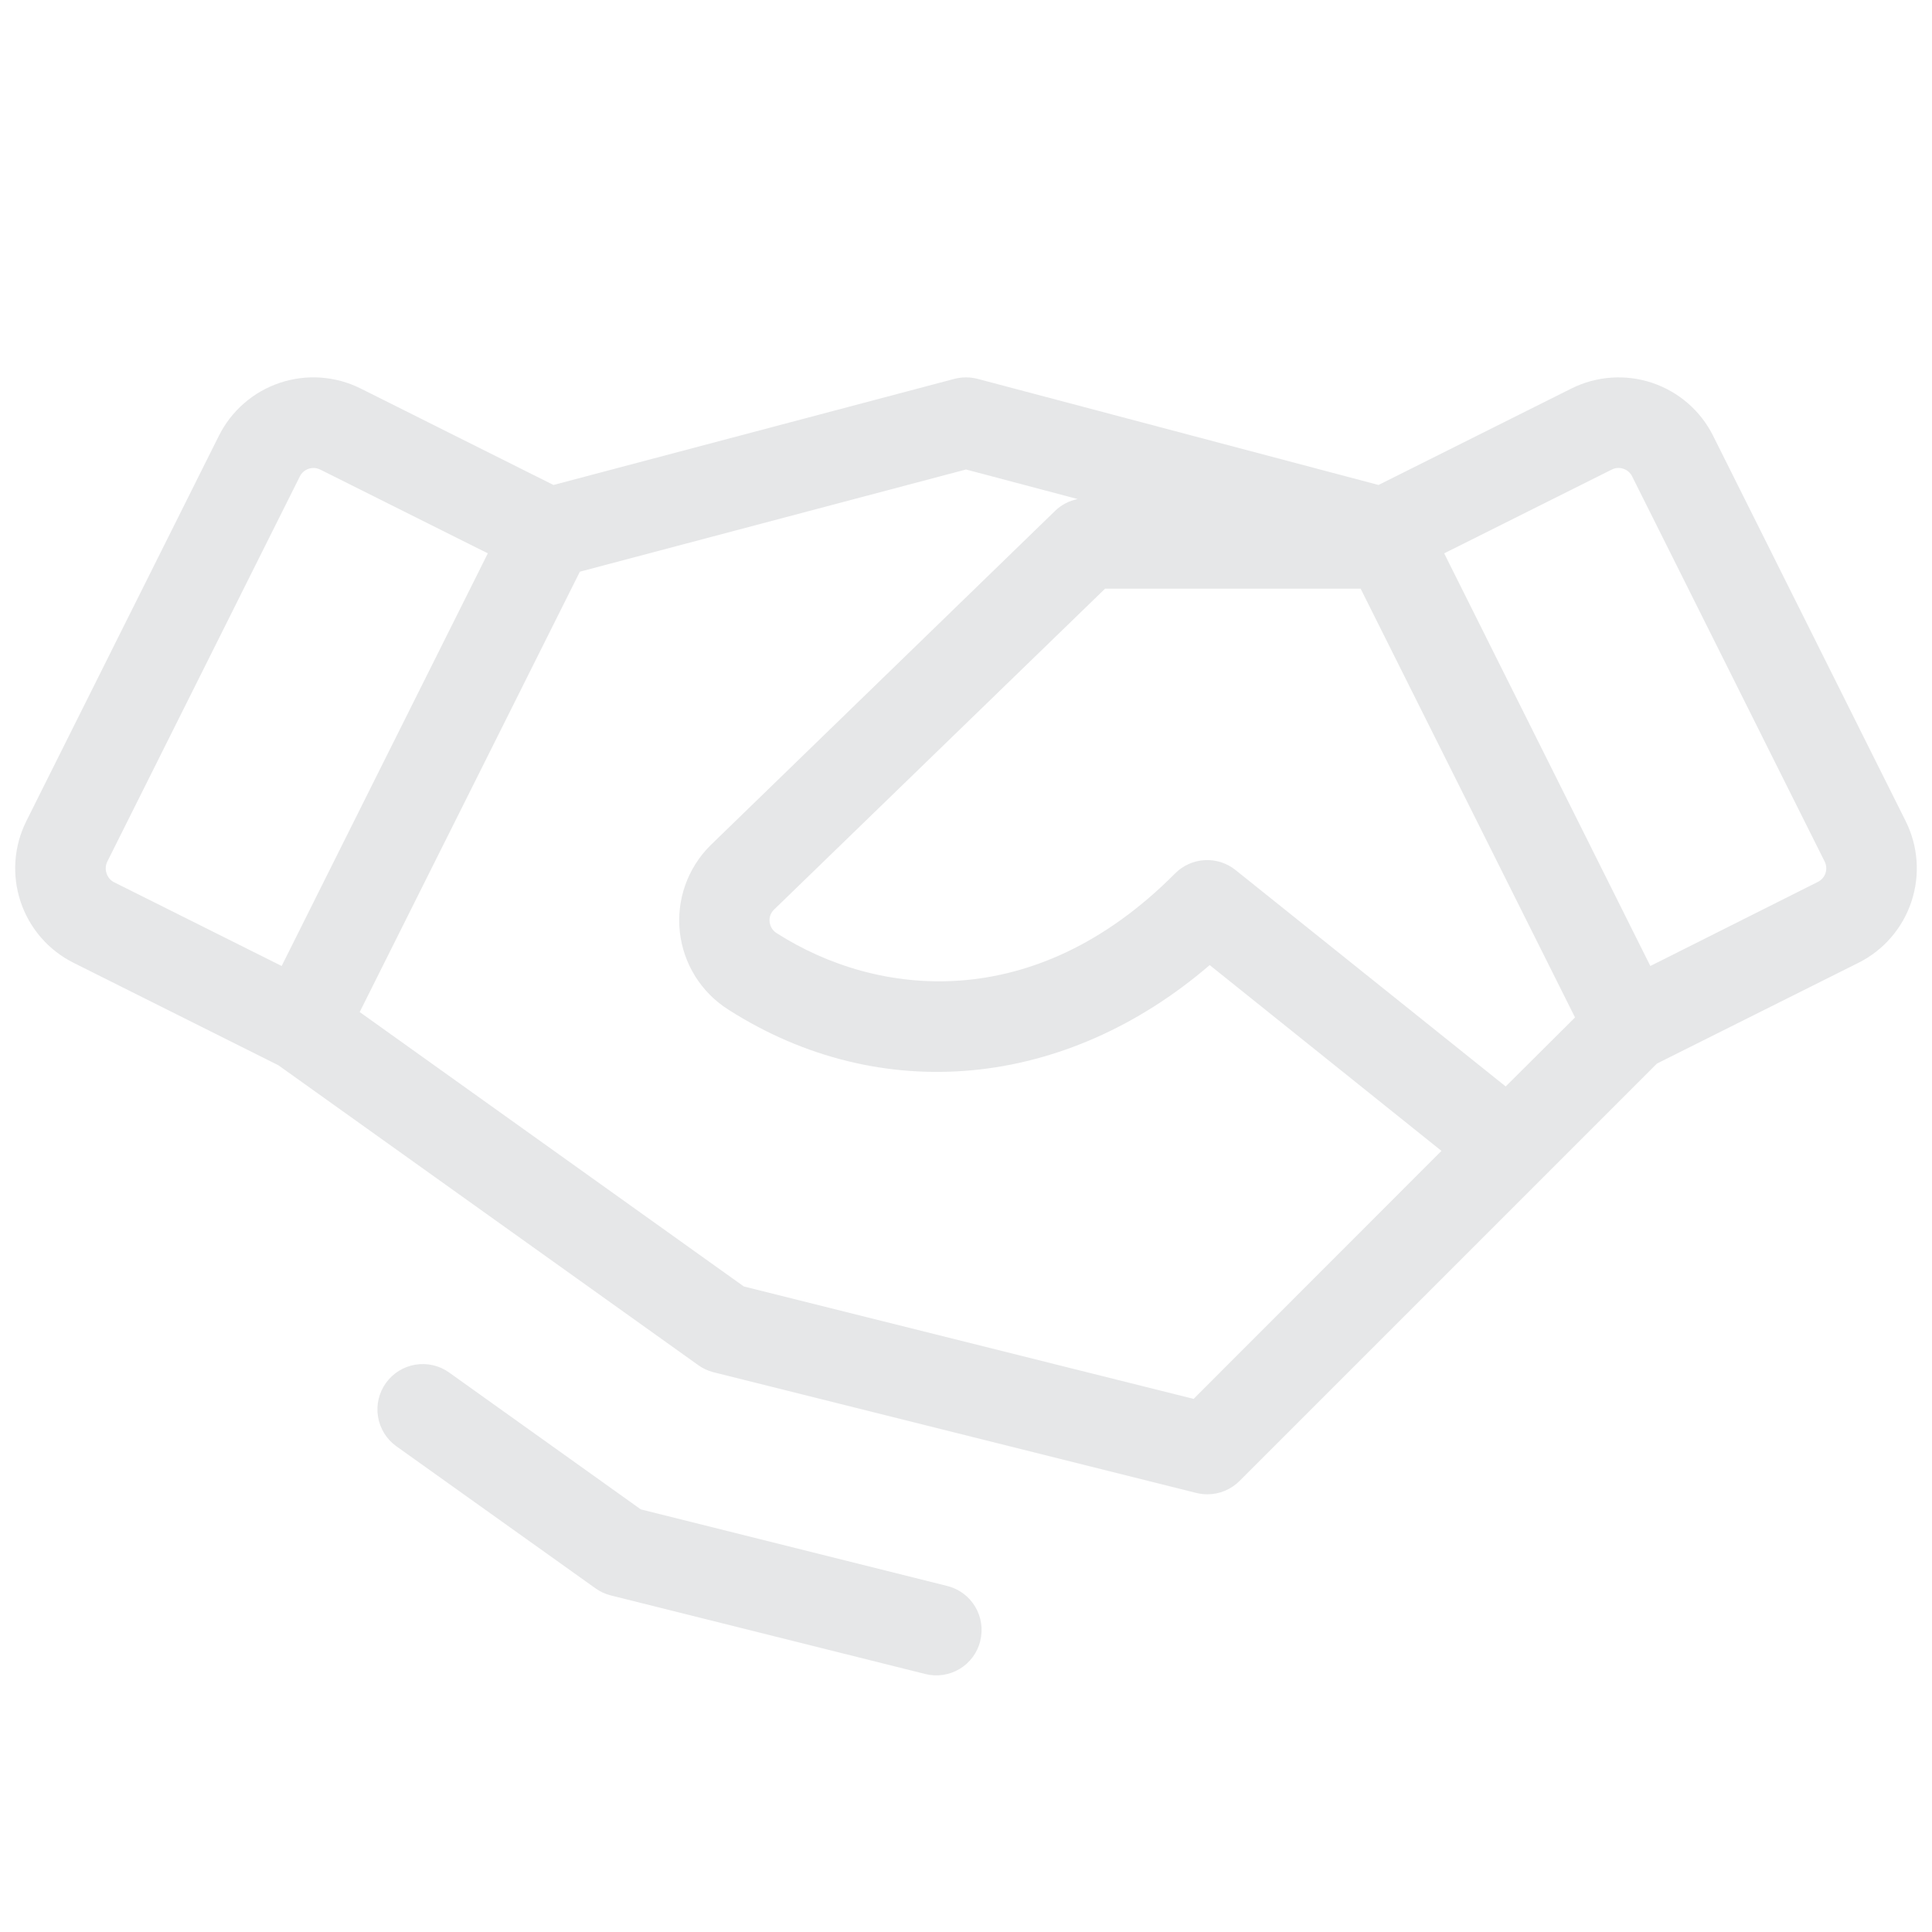 <svg width="110" height="110" viewBox="0 0 110 110" fill="none" xmlns="http://www.w3.org/2000/svg">
<path d="M108.5 46.75L97.539 24.814C97.186 24.108 96.697 23.477 96.101 22.959C95.504 22.442 94.812 22.046 94.062 21.796C93.313 21.546 92.522 21.446 91.734 21.501C90.946 21.557 90.176 21.767 89.469 22.12L78.487 27.612L55.657 21.57C55.226 21.459 54.774 21.459 54.343 21.57L31.513 27.612L20.535 22.12C19.828 21.767 19.058 21.556 18.27 21.5C17.481 21.444 16.689 21.544 15.94 21.794C15.19 22.044 14.496 22.44 13.9 22.958C13.303 23.476 12.814 24.107 12.461 24.814L1.5 46.75C0.786 48.177 0.669 49.828 1.174 51.342C1.678 52.855 2.763 54.106 4.189 54.819L15.855 60.655L39.75 77.722C40.009 77.909 40.301 78.046 40.61 78.126L68.11 85.001C68.319 85.053 68.534 85.079 68.75 85.078C69.433 85.078 70.089 84.805 70.572 84.322L94.338 60.556L105.811 54.819C107.237 54.106 108.322 52.855 108.826 51.342C109.331 49.828 109.214 48.177 108.5 46.75ZM85.727 61.858L70.344 49.534C69.848 49.137 69.223 48.937 68.588 48.973C67.954 49.009 67.355 49.278 66.907 49.728C58.893 57.801 49.934 56.783 44.223 53.131C44.111 53.062 44.016 52.967 43.946 52.856C43.876 52.744 43.833 52.617 43.819 52.486C43.804 52.366 43.816 52.244 43.854 52.129C43.892 52.013 43.955 51.908 44.039 51.82L62.919 33.516H77.468L89.676 57.93L85.727 61.858ZM6.063 49.711C5.992 49.495 6.009 49.26 6.11 49.057L17.076 27.117C17.148 26.974 17.258 26.855 17.395 26.771C17.532 26.687 17.689 26.644 17.849 26.645C17.982 26.645 18.113 26.676 18.232 26.735L27.775 31.505L16.036 55L6.493 50.23C6.39 50.177 6.298 50.104 6.225 50.014C6.151 49.925 6.096 49.822 6.063 49.711ZM67.959 79.647L42.35 73.245L20.479 57.621L33.017 32.549L55 26.731L61.359 28.415C60.873 28.509 60.425 28.744 60.07 29.09L40.434 48.146C39.796 48.784 39.31 49.556 39.011 50.406C38.712 51.257 38.608 52.163 38.706 53.059C38.805 53.955 39.104 54.818 39.58 55.583C40.057 56.348 40.7 56.996 41.461 57.479C50.149 63.031 60.689 61.987 68.875 54.948L82.07 65.527L67.959 79.647ZM103.937 49.711C103.902 49.818 103.846 49.917 103.772 50.002C103.698 50.088 103.608 50.158 103.507 50.209L93.964 55L82.225 31.505L91.768 26.735C91.869 26.684 91.98 26.654 92.092 26.646C92.205 26.638 92.319 26.652 92.426 26.688C92.533 26.723 92.632 26.779 92.718 26.853C92.803 26.927 92.873 27.017 92.924 27.117L103.89 49.057C103.991 49.26 104.008 49.495 103.937 49.711ZM55.812 93.436C55.647 94.099 55.225 94.669 54.639 95.021C54.053 95.373 53.352 95.478 52.688 95.313L34.757 90.832C34.448 90.752 34.157 90.615 33.898 90.428L22.567 82.345C22.011 81.946 21.635 81.343 21.523 80.667C21.412 79.991 21.573 79.299 21.972 78.742C22.371 78.186 22.975 77.81 23.65 77.699C24.326 77.587 25.018 77.748 25.575 78.147L36.485 85.938L53.934 90.299C54.264 90.381 54.574 90.528 54.846 90.73C55.119 90.932 55.349 91.187 55.523 91.478C55.697 91.769 55.812 92.092 55.86 92.428C55.909 92.764 55.892 93.106 55.808 93.436H55.812Z" fill="#2E353B" fill-opacity="0.12"/>
</svg>

